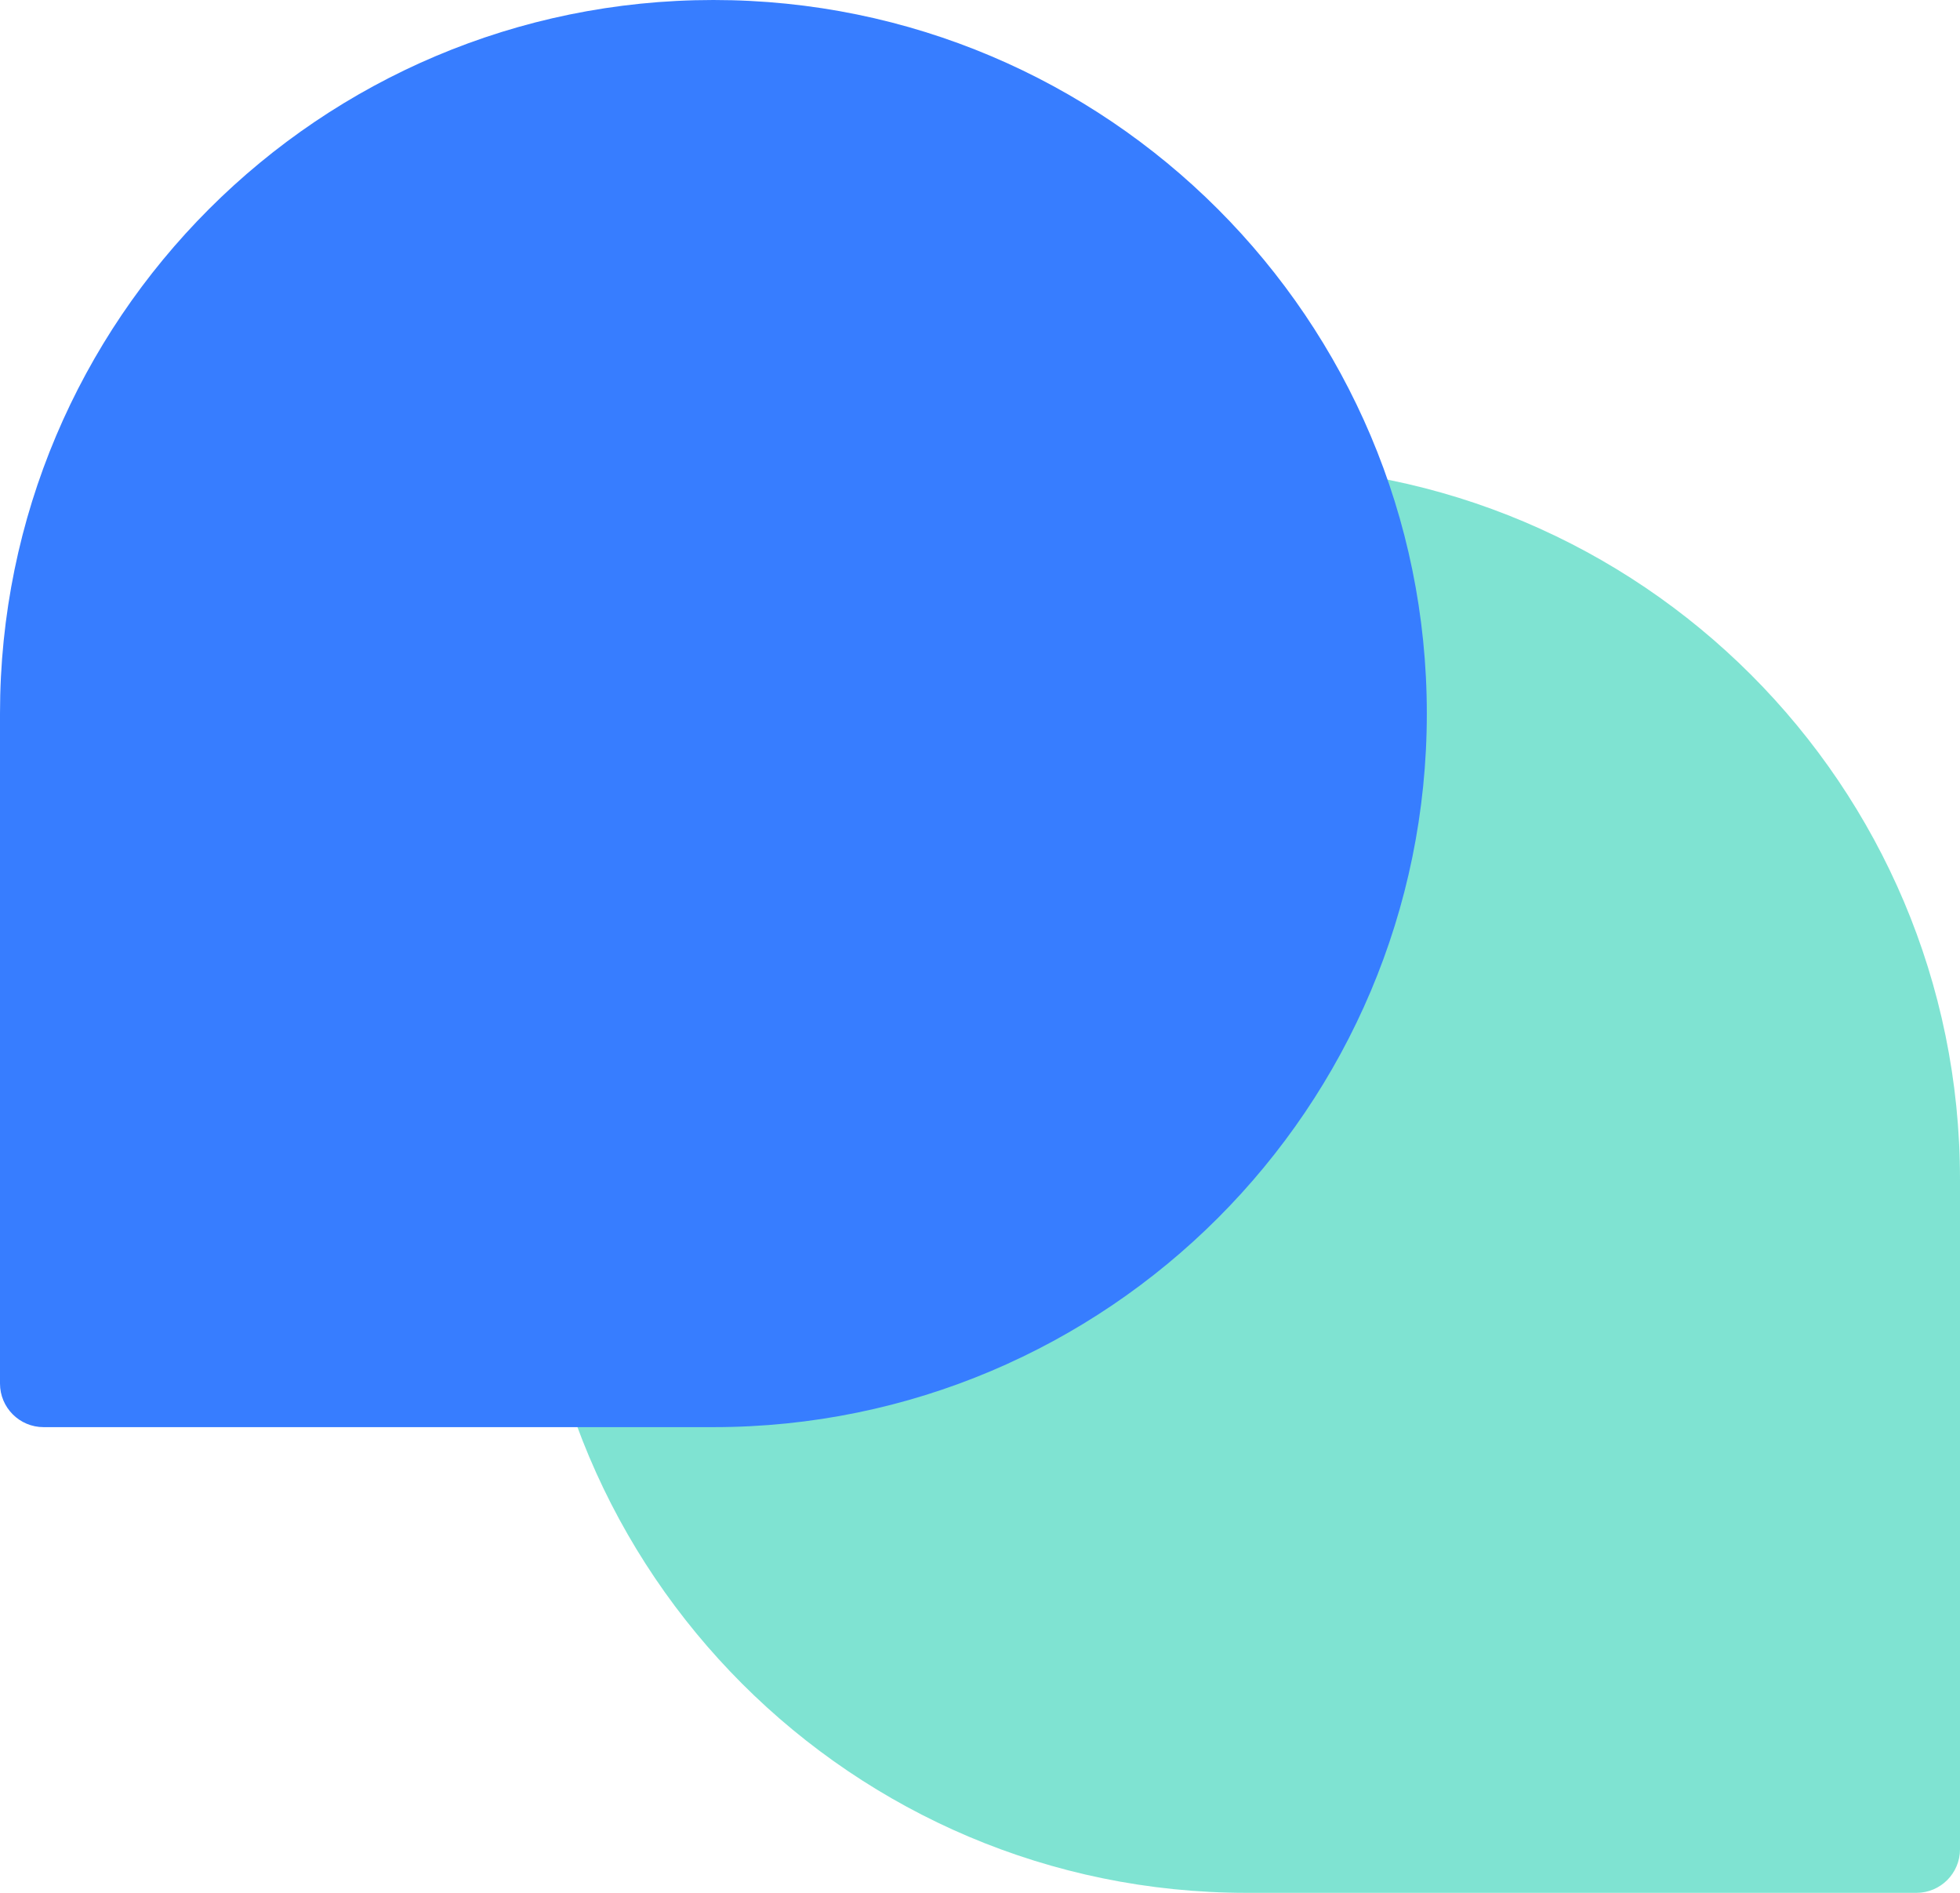 <?xml version="1.0" encoding="UTF-8"?>
<!-- Generator: Adobe Illustrator 23.1.0, SVG Export Plug-In . SVG Version: 6.00 Build 0)  -->
<svg xmlns="http://www.w3.org/2000/svg" xmlns:xlink="http://www.w3.org/1999/xlink" version="1.1" id="Layer_1" x="0px" y="0px" viewBox="0 0 522 504" style="enable-background:new 0 0 522 504;" xml:space="preserve">
<style type="text/css">
	.st0{fill:#00C9A7;}
	.st1{fill:#377DFF;}
</style>
<g>
	<path class="st0" opacity=".5" d="M332,504h178.4c6.4,0,11.6-5.2,11.6-11.6V314c0-104.9-85.1-190-190-190h0c-104.9,0-190,85.1-190,190v0   C142,418.9,227.1,504,332,504z"></path>
</g>
<g>
	<path class="st1" d="M190,380H11.6C5.2,380,0,374.8,0,368.4V190C0,85.1,85.1,0,190,0h0c104.9,0,190,85.1,190,190v0   C380,294.9,294.9,380,190,380z"></path>
</g>
</svg>
